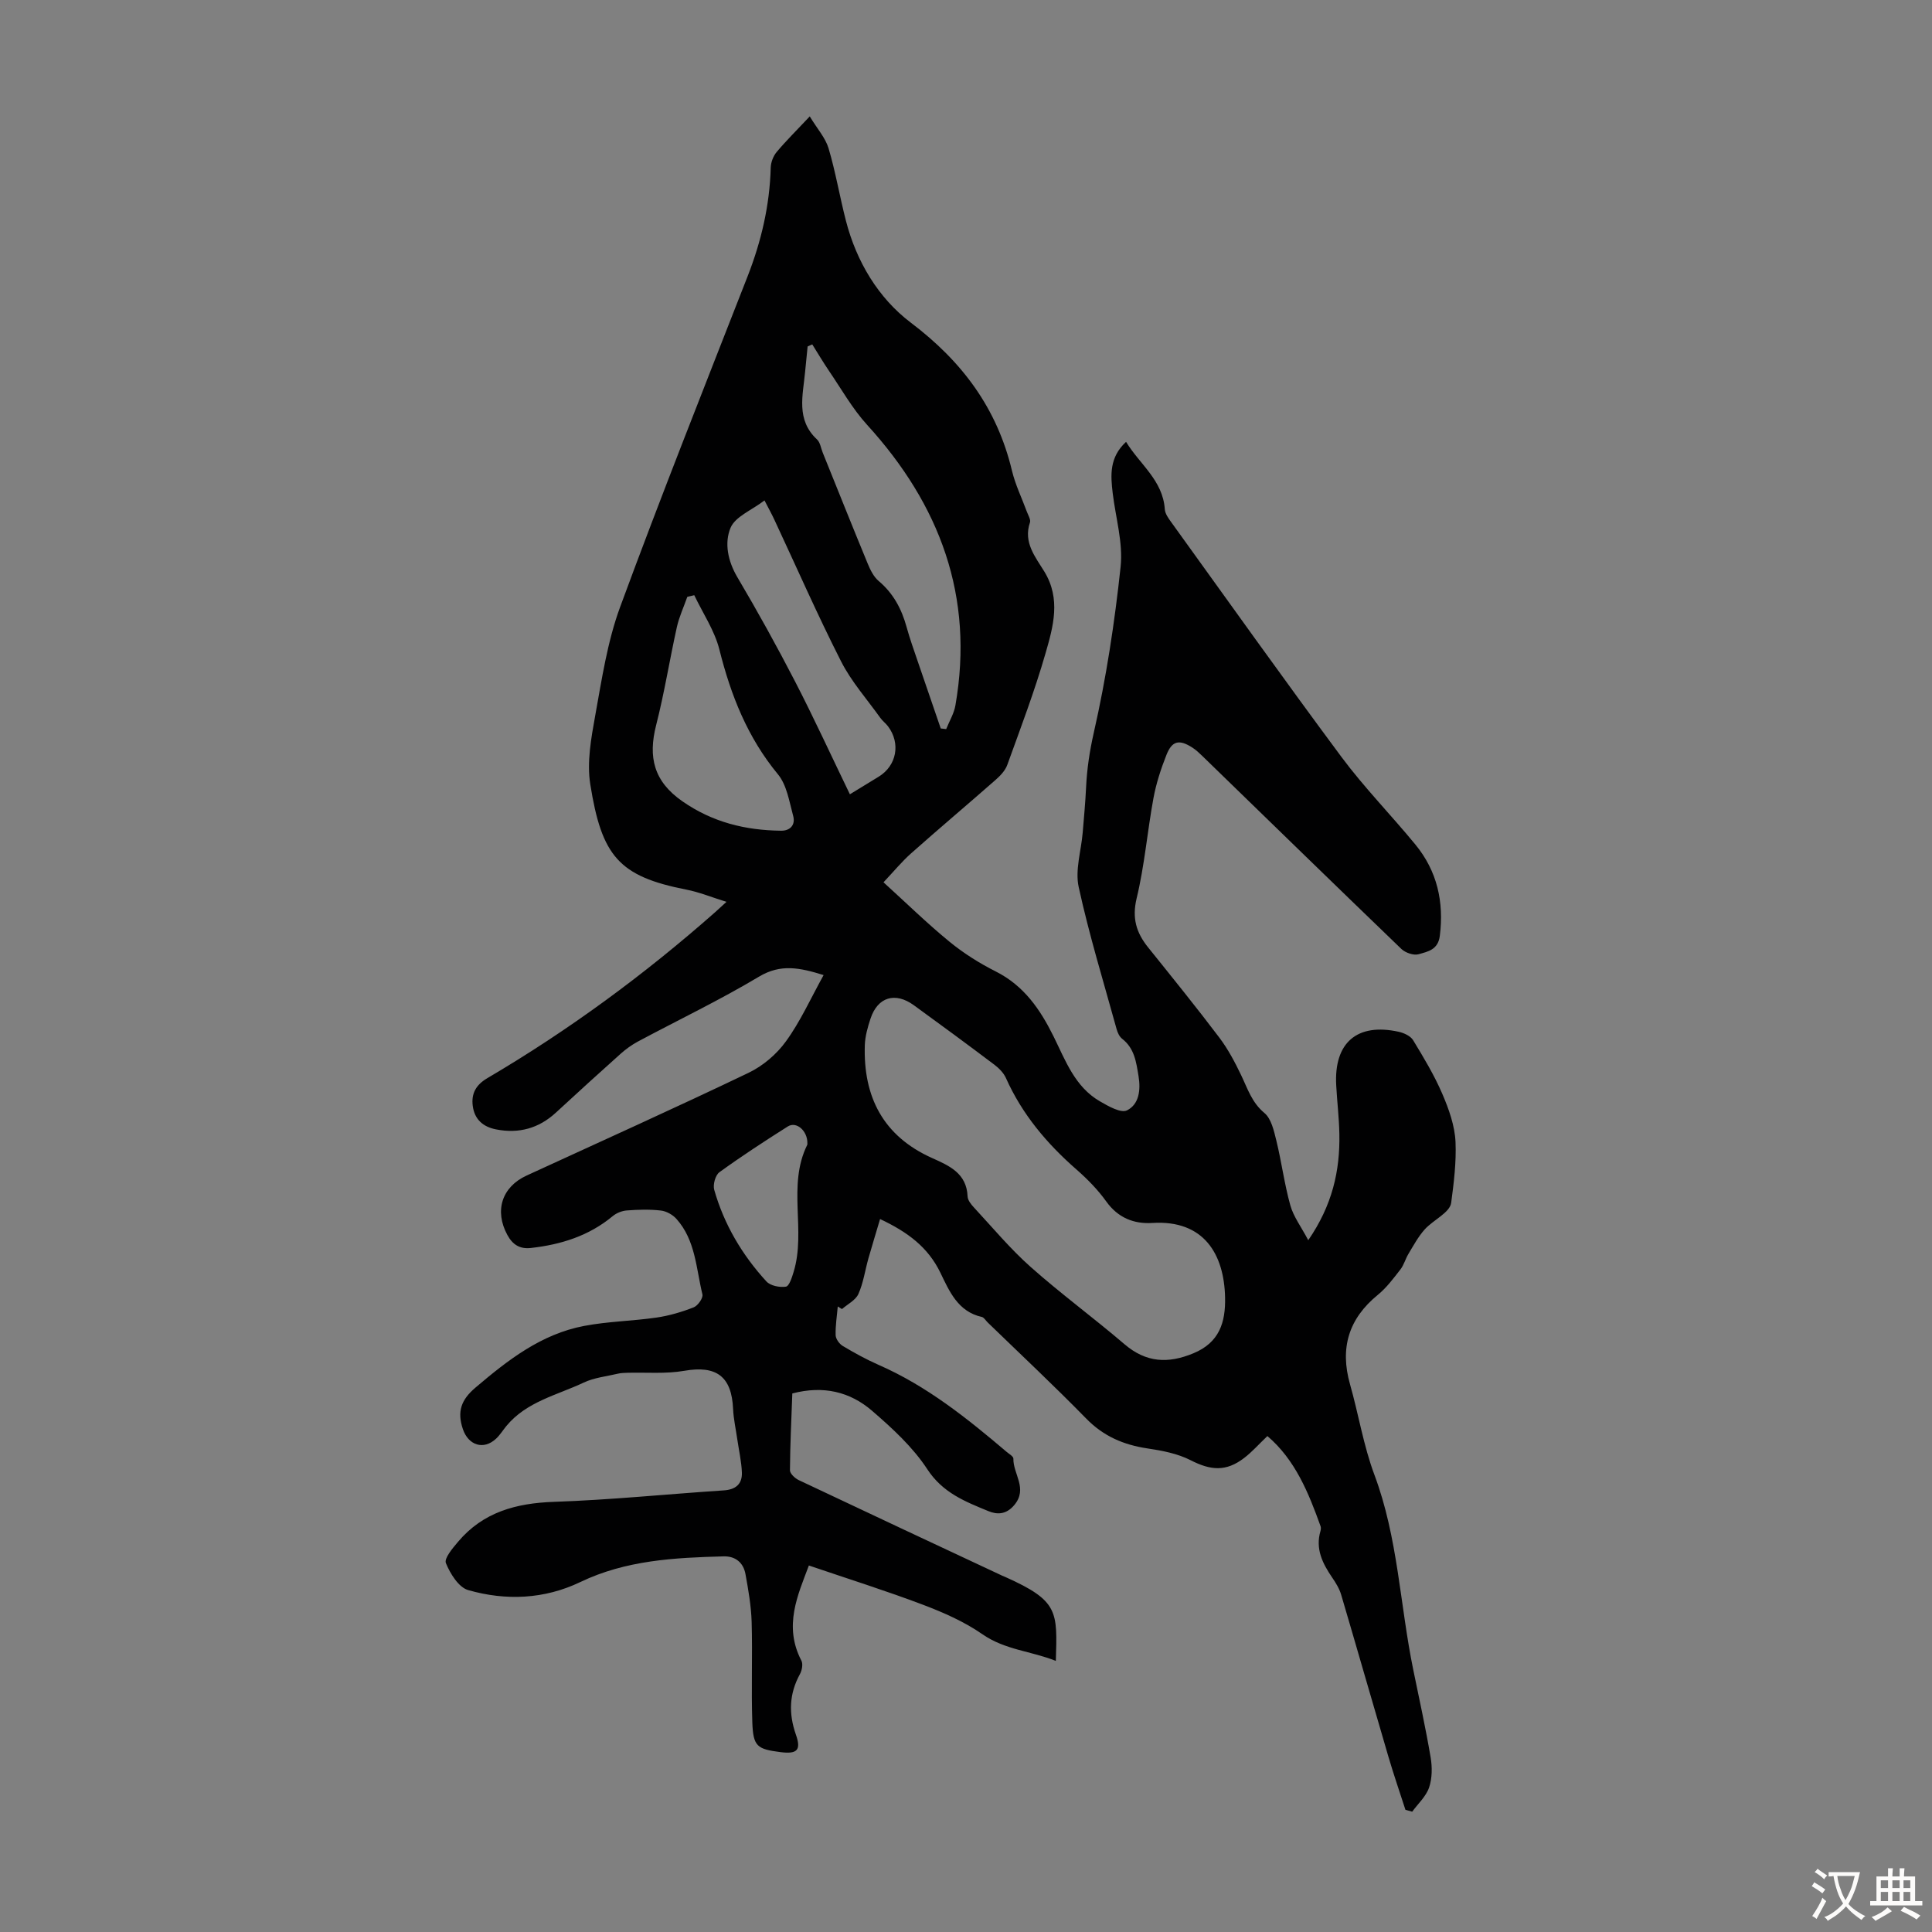 <svg enable-background="new 0 0 400 400" viewBox="0 0 400 400" xmlns="http://www.w3.org/2000/svg"><rect x="0" y="0" width="400" height="400" fill="#808080" stroke="none"/><path d="m170.52 201.88c-4.94-1.54-8.87-2.36-13.35.31-8.14 4.87-16.74 8.98-25.12 13.46-1.26.68-2.46 1.55-3.53 2.5-4.51 4.03-8.98 8.1-13.42 12.2-3.56 3.28-7.69 4.4-12.39 3.48-2.68-.52-4.46-2.05-4.83-4.85-.34-2.58.67-4.38 3.02-5.76 16.83-9.9 32.5-21.42 47.14-34.34.64-.57 1.27-1.16 2.37-2.16-3.06-.95-5.65-2.02-8.33-2.54-14-2.74-17.51-6.98-19.87-21.81-.73-4.57.18-9.54 1.02-14.2 1.37-7.56 2.52-15.31 5.15-22.47 8.45-22.96 17.49-45.69 26.4-68.48 2.84-7.27 4.58-14.7 4.79-22.51.03-1.1.52-2.4 1.23-3.24 1.93-2.31 4.09-4.43 6.85-7.37 1.56 2.58 3.24 4.43 3.89 6.59 1.46 4.91 2.31 10.01 3.59 14.98 2.18 8.48 6.72 16.05 13.44 21.13 10.64 8.04 17.87 17.74 20.95 30.67.7 2.91 2.05 5.67 3.09 8.5.27.73.84 1.62.63 2.21-1.41 4.13 1.12 7.12 2.98 10.16 3.46 5.66 1.84 11.39.25 16.9-2.25 7.83-5.16 15.47-7.93 23.14-.43 1.18-1.46 2.25-2.44 3.11-5.8 5.1-11.71 10.07-17.48 15.2-1.9 1.69-3.53 3.68-5.7 5.98 4.73 4.3 9.03 8.51 13.66 12.3 2.92 2.39 6.2 4.46 9.58 6.16 5.85 2.95 9.2 7.85 11.98 13.47 2.46 4.98 4.41 10.43 9.59 13.42 1.73 1 4.34 2.5 5.6 1.87 2.5-1.25 2.87-4.2 2.39-7.1s-.83-5.73-3.39-7.72c-.57-.44-.95-1.28-1.15-2.01-2.7-9.78-5.69-19.51-7.85-29.41-.77-3.52.51-7.48.83-11.25.26-3.11.55-6.23.7-9.35.18-3.85.73-7.53 1.6-11.37 2.57-11.29 4.32-22.81 5.55-34.34.53-4.97-1.03-10.16-1.64-15.26-.44-3.71-.71-7.39 2.77-10.6 2.84 4.68 7.61 7.94 8.02 13.95.06.91.73 1.86 1.31 2.65 11.71 16.23 23.31 32.55 35.25 48.62 4.72 6.35 10.31 12.05 15.34 18.18 4.49 5.48 5.92 11.83 5.04 18.87-.36 2.92-2.52 3.27-4.38 3.81-1.02.3-2.74-.29-3.57-1.08-13.79-13.27-27.49-26.63-41.22-39.96-.64-.62-1.3-1.25-2.05-1.73-2.73-1.76-4.22-1.45-5.39 1.53-1.14 2.88-2.12 5.89-2.68 8.93-1.27 6.89-1.84 13.94-3.48 20.73-.99 4.12-.07 7.12 2.36 10.15 4.98 6.2 9.98 12.37 14.77 18.71 1.79 2.37 3.21 5.06 4.5 7.75 1.34 2.79 2.21 5.67 4.82 7.84 1.43 1.19 1.97 3.68 2.47 5.7 1.09 4.45 1.67 9.03 2.9 13.43.65 2.33 2.23 4.41 3.71 7.21 4.99-7.24 6.59-14.39 6.44-22-.06-3.35-.47-6.7-.65-10.05-.5-8.84 4.31-13 12.94-11.1 1.09.24 2.45.87 2.98 1.74 2.19 3.6 4.38 7.24 6.04 11.1 1.36 3.16 2.59 6.61 2.74 9.98.18 4.17-.35 8.47-.9 12.59-.27 2.04-3.73 3.55-5.49 5.52-1.33 1.49-2.31 3.31-3.35 5.04-.63 1.04-.94 2.3-1.67 3.24-1.44 1.85-2.88 3.79-4.67 5.25-6.07 4.95-7.89 11.04-5.76 18.53 1.77 6.23 2.79 12.71 5.05 18.74 4.89 13.06 5.28 26.93 8.04 40.36 1.24 6.02 2.56 12.03 3.59 18.09.35 2.04.34 4.36-.31 6.28-.63 1.85-2.29 3.35-3.5 5.01-.47-.13-.93-.26-1.4-.39-1.19-3.68-2.45-7.34-3.54-11.05-3.28-11.14-6.47-22.32-9.76-33.46-.37-1.26-1.1-2.46-1.85-3.55-2.01-2.94-3.53-5.95-2.44-9.66.09-.31.12-.7.02-.99-2.5-6.95-5.25-13.76-11.01-18.67-1.73 1.65-3.14 3.25-4.8 4.53-3.75 2.88-6.92 2.61-11.1.47-2.7-1.38-5.9-1.99-8.94-2.44-4.93-.74-9.08-2.51-12.65-6.16-6.65-6.8-13.6-13.31-20.43-19.93-.4-.39-.75-1.03-1.21-1.13-4.95-1.1-6.73-5.35-8.57-9.15-2.56-5.29-6.76-8.42-12.49-11.12-.82 2.78-1.65 5.47-2.42 8.17-.69 2.46-1.04 5.05-2.07 7.35-.58 1.29-2.23 2.1-3.4 3.12-.29-.18-.58-.36-.87-.54-.17 1.99-.5 3.98-.44 5.96.03.77.77 1.8 1.48 2.22 2.4 1.43 4.86 2.79 7.41 3.91 9.97 4.36 18.34 11.07 26.53 18.03.51.43 1.39.93 1.38 1.37-.08 3.19 3.05 6.21.19 9.62-1.67 2-3.55 2.01-5.37 1.26-4.78-1.97-9.44-3.77-12.64-8.67-3-4.59-7.26-8.5-11.47-12.13-4.51-3.88-10.02-5.26-16.48-3.56-.19 5.26-.45 10.58-.49 15.91 0 .68 1.03 1.65 1.8 2.02 14.03 6.64 28.09 13.22 42.15 19.8.2.09.41.17.62.26 11.1 4.97 10.78 7.11 10.48 17.38-5.11-2.04-10.52-2.26-15.22-5.53-3.7-2.57-7.98-4.46-12.22-6.07-7.69-2.91-15.55-5.38-23.69-8.15-2.29 6.1-5.29 12.52-1.55 19.7.37.7.12 2.01-.3 2.78-2.24 4.09-2.37 8.17-.83 12.56 1.13 3.21.22 4.03-3.18 3.6-4.87-.62-5.67-1.18-5.85-6.13-.24-6.93.06-13.88-.14-20.81-.1-3.32-.68-6.65-1.28-9.93-.43-2.36-2.08-3.73-4.53-3.66-10.15.27-20.21.78-29.65 5.31-7.44 3.57-15.42 3.91-23.23 1.67-1.97-.56-3.72-3.4-4.61-5.58-.4-.98 1.38-3.08 2.5-4.4 5.18-6.16 12.02-8.02 19.88-8.29 11.72-.4 23.42-1.6 35.13-2.37 2.5-.16 3.85-1.32 3.77-3.7-.09-2.3-.62-4.58-.95-6.87-.3-2.09-.77-4.17-.87-6.27-.29-6.79-3.49-9.08-10.1-7.92-3.85.67-7.89.3-11.84.41-.65.02-1.31.04-1.93.19-2.36.56-4.88.81-7.04 1.83-5.55 2.62-11.86 3.94-16.04 9.01-.71.86-1.3 1.84-2.11 2.6-2.61 2.45-5.75 1.37-6.88-1.95-1.24-3.66-.37-6.09 2.61-8.62 6.72-5.71 13.6-11.07 22.48-12.76 4.92-.94 10.01-1.01 14.98-1.73 2.62-.38 5.24-1.15 7.71-2.12.86-.33 1.99-1.94 1.81-2.68-1.31-5.37-1.42-11.21-5.38-15.63-.78-.87-2.08-1.6-3.22-1.73-2.32-.27-4.7-.2-7.04-.02-1.01.07-2.16.53-2.94 1.18-4.92 4.09-10.7 5.89-16.93 6.59-2.3.26-3.78-.68-4.88-2.7-2.71-4.99-1.15-9.93 3.98-12.29 15.33-7.05 30.73-13.98 45.95-21.27 2.97-1.42 5.83-3.85 7.75-6.52 2.99-4.11 5.11-8.86 7.8-13.72zm83.12 66.75c-.19-8.92-4.35-16.1-15.06-15.43-3.84.24-7.12-1.07-9.55-4.46-1.74-2.43-3.9-4.63-6.16-6.61-6.13-5.36-11.25-11.43-14.6-18.93-.47-1.05-1.41-2.01-2.35-2.73-5.53-4.17-11.11-8.28-16.72-12.35-3.86-2.8-7.48-1.7-8.96 2.75-.59 1.78-1.13 3.68-1.19 5.53-.34 10.7 3.81 18.82 13.91 23.35 3.57 1.6 7.17 3.15 7.37 7.96.03.78.72 1.65 1.31 2.28 3.87 4.17 7.53 8.58 11.77 12.34 6.26 5.56 13.04 10.53 19.41 15.98 4.47 3.82 9.01 4.06 14.27 1.87 5.37-2.22 6.66-6.4 6.55-11.55zm-85.47-197.33c-.32.14-.64.28-.96.43-.17 1.75-.35 3.49-.52 5.24-.45 4.89-1.93 9.92 2.46 14.01.67.62.81 1.81 1.19 2.74 3.09 7.65 6.15 15.32 9.3 22.95.54 1.3 1.23 2.74 2.27 3.61 3.04 2.56 4.76 5.79 5.79 9.54.65 2.36 1.48 4.68 2.27 7 1.59 4.67 3.2 9.33 4.8 14 .38.04.75.09 1.13.13.65-1.64 1.62-3.22 1.91-4.92 3.92-22.51-3.19-41.52-18.31-58.1-3.03-3.33-5.29-7.37-7.85-11.12-1.22-1.8-2.33-3.67-3.48-5.51zm-24.43 51.93c-.48.11-.96.23-1.44.34-.73 2.08-1.68 4.11-2.16 6.25-1.5 6.75-2.58 13.61-4.29 20.3-1.7 6.65-.5 11.67 5.46 15.8 6.25 4.34 13.03 5.98 20.38 6.07 1.94.03 3.03-1.23 2.53-3.06-.81-2.96-1.31-6.38-3.15-8.61-6.3-7.63-9.75-16.35-12.12-25.8-.98-3.94-3.42-7.53-5.21-11.29zm32.22 41.22c2.18-1.33 4.08-2.48 5.97-3.65 3.72-2.28 4.58-6.9 1.92-10.43-.47-.62-1.13-1.1-1.58-1.73-2.77-3.88-6.01-7.52-8.14-11.72-4.9-9.64-9.25-19.57-13.83-29.37-.5-1.08-1.08-2.12-2.02-3.94-2.67 2.04-6.04 3.34-7.02 5.65-1.32 3.14-.58 6.88 1.4 10.24 4.19 7.08 8.18 14.3 11.96 21.61 3.93 7.61 7.5 15.41 11.34 23.34zm-8.8 72.25c.04-2.56-2.26-4.62-4.07-3.47-4.8 3.04-9.56 6.14-14.15 9.47-.83.6-1.37 2.57-1.07 3.63 2.04 7.19 5.79 13.5 10.81 18.98.83.9 2.74 1.28 4.03 1.08.69-.11 1.26-1.92 1.6-3.05 2.62-8.58-1.36-17.88 2.82-26.31.05-.1.02-.22.03-.33z" fill="#010102"/><g fill="#fcfbfa"><path d="m377.9 391.2c-.2.3-.4.5-.6.8-.7-.6-1.4-1-2.2-1.5.2-.3.4-.5.5-.8.6.4 1.4.8 2.3 1.5zm-1.8 6.1c-.2-.2-.5-.4-.9-.6.4-.6.8-1.2 1.2-1.9s.7-1.3.9-1.9c.3.3.5.5.8.7-.7 1.3-1.4 2.6-2 3.7zm2.2-9c-.3.3-.5.5-.6.8-.6-.6-1.3-1.1-2-1.5.3-.3.5-.5.6-.7.6.5 1.3.9 2 1.4zm.3.2v-.9h2 4.5c-.3 1.3-.6 2.5-1 3.6s-.9 2.1-1.4 3c.4.5 1 1 1.6 1.4s1.2.8 1.9 1.1c-.3.2-.5.4-.8.8-.4-.3-1-.7-1.6-1.2s-1.2-1.1-1.6-1.6c-.5.6-1.1 1.1-1.7 1.6s-1.4.9-2.1 1.4c-.1-.3-.3-.5-.7-.8.6-.2 1.2-.5 1.9-1s1.4-1.1 2-1.8c-.5-.8-.9-1.6-1.2-2.5s-.6-2-.8-3.2c-.4.1-.7.1-1 .1zm2.5 2.7c.3 1 .7 1.7 1 2.2.3-.5.6-1.1 1-2s.6-1.9.9-3h-3.2-.4c.1.9.3 1.8.7 2.8z"/><path d="m396.5 388.5v1.5 3.6h1.5v.9c-.4 0-1 0-1.7 0h-7.9c-.5 0-.9 0-1.2 0v-.9h1.3v-3.5c0-.7 0-1.2 0-1.6h2.4c0-.8 0-1.4 0-1.7h1c0 .3-.1.8-.1 1.7h1.5c0-.8 0-1.4 0-1.7h1c0 .3-.1.9-.1 1.7zm-8.2 9.2c-.2-.3-.5-.5-.8-.8.8-.3 1.4-.6 1.9-.9s1-.7 1.4-1.1c.3.3.6.5.9.8-1.6 1-2.8 1.6-3.4 2zm2.6-6.8v-1.6h-1.5v1.6zm0 2.7v-1.9h-1.5v1.9zm2.4-2.7v-1.6h-1.5v1.6zm0 2.7v-1.9h-1.5v1.9zm.2 2 .7-.8c.4.2.9.5 1.6.8s1.3.7 1.8 1c-.3.3-.5.5-.8.8-.4-.3-1.5-1-3.3-1.8zm2-4.7v-1.6h-1.4v1.6zm0 2.7v-1.9h-1.4v1.9z"/></g></svg>